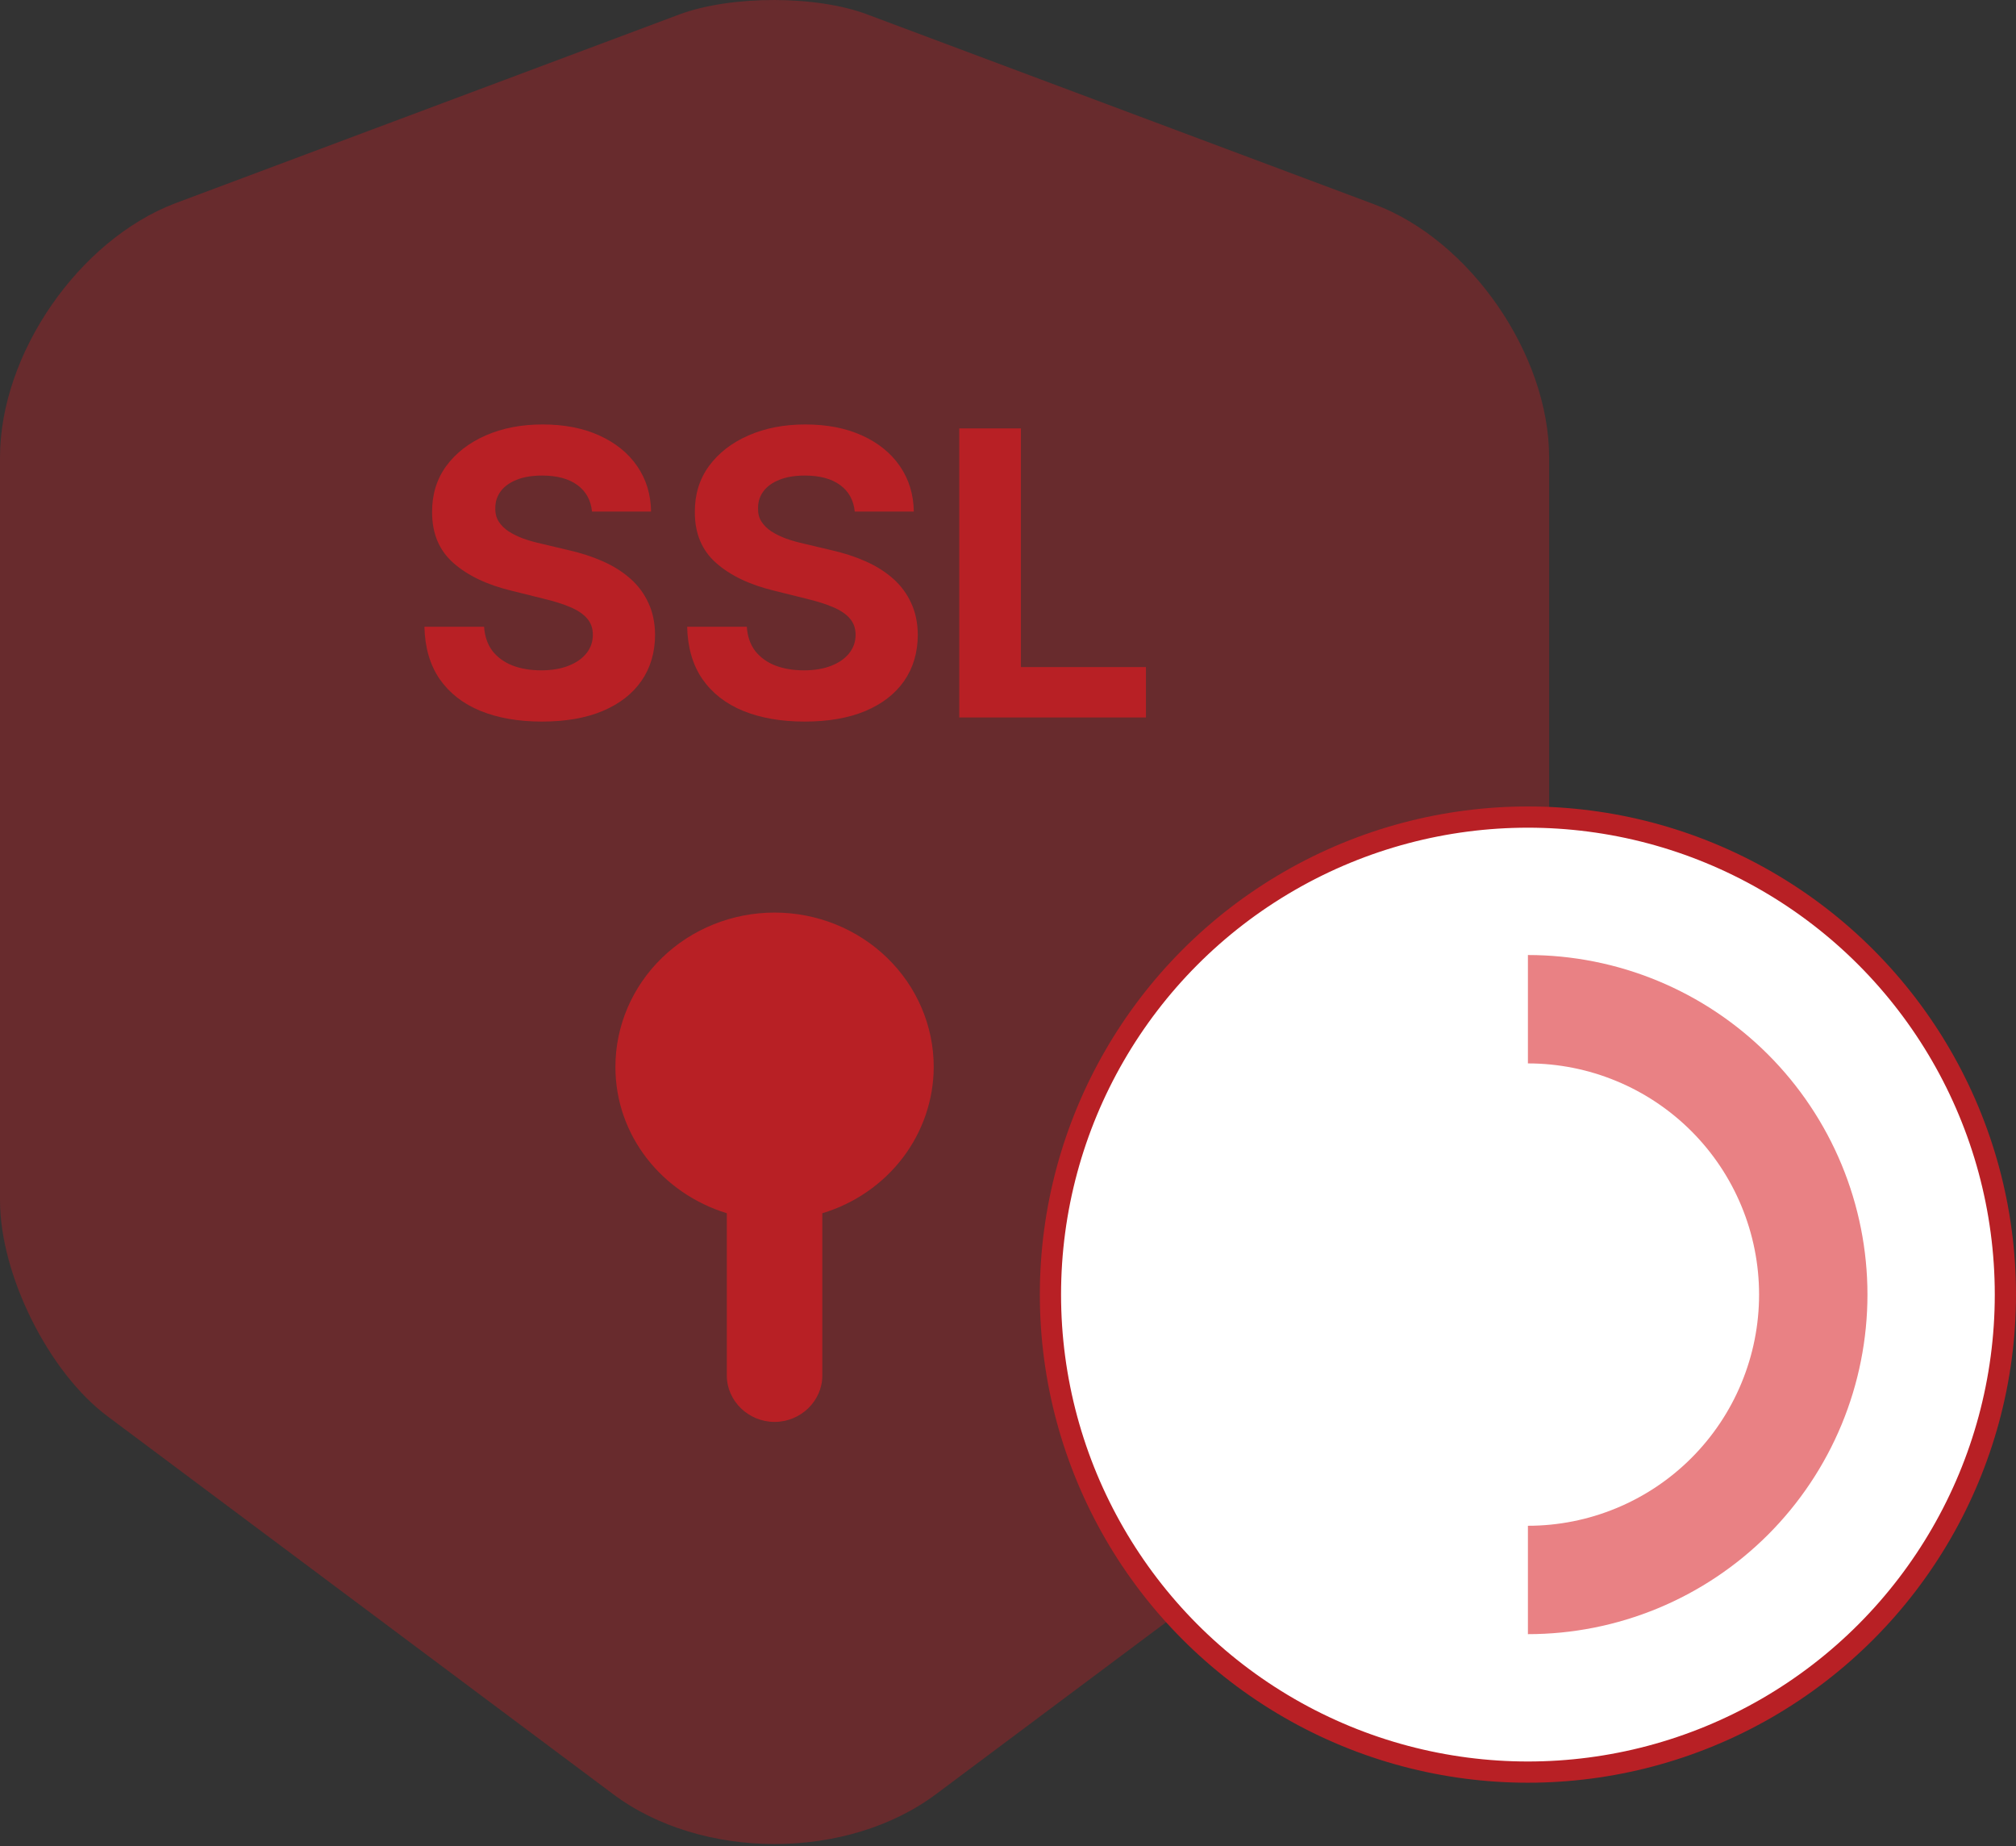 <svg width="95" height="87" viewBox="0 0 95 87" fill="none" xmlns="http://www.w3.org/2000/svg">
<rect x="0" y="0" width="95" height="87" fill="#333333" stroke="none"/>
<path opacity="0.4" d="M32.027 0.675L8.255 9.579C3.717 11.308 0 16.667 0 21.551V56.56C0 60.061 2.291 64.686 5.1 66.76L28.872 84.524C33.064 87.679 39.936 87.679 44.129 84.524L67.9 66.76C70.709 64.642 73 60.061 73 56.56V21.551C73 16.71 69.283 11.308 64.745 9.622L40.973 0.719C38.553 -0.232 34.49 -0.232 32.027 0.675Z" fill="#B82025"/>
<path d="M44 50.273C44 48.344 43.21 46.494 41.803 45.13C40.397 43.766 38.489 43 36.5 43C34.511 43 32.603 43.766 31.197 45.13C29.79 46.494 29 48.344 29 50.273C29 53.531 31.22 56.236 34.25 57.167V64.818C34.25 66.011 35.27 67 36.5 67C37.73 67 38.75 66.011 38.75 64.818V57.167C40.268 56.71 41.596 55.795 42.541 54.554C43.485 53.314 43.996 51.814 44 50.273Z" fill="#B82025"/>
<path d="M27.897 24.104C27.843 23.567 27.613 23.15 27.206 22.853C26.799 22.556 26.247 22.408 25.549 22.408C25.075 22.408 24.674 22.474 24.348 22.607C24.021 22.736 23.771 22.915 23.596 23.146C23.426 23.376 23.341 23.638 23.341 23.931C23.332 24.174 23.384 24.387 23.496 24.569C23.612 24.751 23.771 24.908 23.972 25.041C24.173 25.17 24.406 25.283 24.67 25.381C24.934 25.474 25.215 25.553 25.515 25.62L26.75 25.913C27.349 26.046 27.899 26.223 28.4 26.445C28.901 26.666 29.335 26.939 29.702 27.263C30.069 27.586 30.353 27.968 30.554 28.407C30.76 28.846 30.865 29.349 30.869 29.916C30.865 30.75 30.65 31.473 30.225 32.085C29.805 32.692 29.196 33.164 28.4 33.501C27.608 33.834 26.654 34 25.535 34C24.426 34 23.46 33.831 22.637 33.495C21.818 33.158 21.179 32.659 20.718 31.998C20.262 31.333 20.022 30.511 20 29.531H22.811C22.843 29.987 22.974 30.369 23.207 30.675C23.444 30.976 23.759 31.204 24.153 31.36C24.551 31.51 25.001 31.586 25.502 31.586C25.994 31.586 26.421 31.515 26.783 31.373C27.15 31.231 27.434 31.034 27.635 30.781C27.837 30.528 27.937 30.238 27.937 29.91C27.937 29.604 27.846 29.347 27.662 29.138C27.483 28.93 27.219 28.753 26.87 28.606C26.526 28.46 26.103 28.327 25.602 28.207L24.106 27.835C22.948 27.555 22.033 27.119 21.362 26.524C20.691 25.93 20.358 25.13 20.362 24.123C20.358 23.299 20.579 22.578 21.026 21.962C21.478 21.346 22.098 20.865 22.885 20.519C23.672 20.173 24.567 20 25.569 20C26.589 20 27.479 20.173 28.239 20.519C29.004 20.865 29.599 21.346 30.024 21.962C30.449 22.578 30.668 23.292 30.681 24.104H27.897Z" fill="#B82025"/>
<path d="M40.278 24.104C40.224 23.567 39.993 23.15 39.587 22.853C39.179 22.556 38.627 22.408 37.929 22.408C37.455 22.408 37.055 22.474 36.728 22.607C36.402 22.736 36.151 22.915 35.977 23.146C35.807 23.376 35.722 23.638 35.722 23.931C35.713 24.174 35.764 24.387 35.876 24.569C35.992 24.751 36.151 24.908 36.352 25.041C36.554 25.17 36.786 25.283 37.05 25.381C37.314 25.474 37.596 25.553 37.896 25.62L39.13 25.913C39.73 26.046 40.28 26.223 40.781 26.445C41.282 26.666 41.716 26.939 42.082 27.263C42.449 27.586 42.733 27.968 42.934 28.407C43.14 28.846 43.245 29.349 43.25 29.916C43.245 30.75 43.031 31.473 42.606 32.085C42.185 32.692 41.577 33.164 40.781 33.501C39.989 33.834 39.034 34 37.916 34C36.806 34 35.84 33.831 35.017 33.495C34.199 33.158 33.559 32.659 33.099 31.998C32.642 31.333 32.403 30.511 32.381 29.531H35.192C35.223 29.987 35.355 30.369 35.588 30.675C35.825 30.976 36.14 31.204 36.534 31.36C36.932 31.51 37.381 31.586 37.882 31.586C38.374 31.586 38.801 31.515 39.164 31.373C39.531 31.231 39.815 31.034 40.016 30.781C40.217 30.528 40.318 30.238 40.318 29.91C40.318 29.604 40.226 29.347 40.043 29.138C39.864 28.93 39.6 28.753 39.251 28.606C38.907 28.46 38.484 28.327 37.983 28.207L36.487 27.835C35.328 27.555 34.413 27.119 33.743 26.524C33.072 25.93 32.738 25.13 32.743 24.123C32.738 23.299 32.96 22.578 33.407 21.962C33.859 21.346 34.478 20.865 35.266 20.519C36.053 20.173 36.947 20 37.949 20C38.969 20 39.859 20.173 40.62 20.519C41.385 20.865 41.98 21.346 42.404 21.962C42.829 22.578 43.048 23.292 43.062 24.104H40.278Z" fill="#B82025"/>
<path d="M45.204 33.807V20.186H48.109V31.433H54V33.807H45.204Z" fill="#B82025"/>
<circle cx="72" cy="61" r="22.5" fill="white" stroke="#B82025"/>
<path d="M72 45C74.101 45 76.182 45.414 78.123 46.218C80.064 47.022 81.828 48.201 83.314 49.686C84.799 51.172 85.978 52.936 86.782 54.877C87.586 56.818 88 58.899 88 61C88 63.101 87.586 65.182 86.782 67.123C85.978 69.064 84.799 70.828 83.314 72.314C81.828 73.799 80.064 74.978 78.123 75.782C76.182 76.586 74.101 77 72 77L72 71.893C73.43 71.893 74.847 71.611 76.168 71.063C77.49 70.516 78.691 69.714 79.702 68.702C80.714 67.691 81.516 66.49 82.063 65.168C82.611 63.847 82.893 62.43 82.893 61C82.893 59.57 82.611 58.153 82.063 56.832C81.516 55.51 80.714 54.309 79.702 53.298C78.691 52.286 77.49 51.484 76.168 50.937C74.847 50.389 73.43 50.107 72 50.107L72 45Z" fill="#E98184"/>
</svg>
